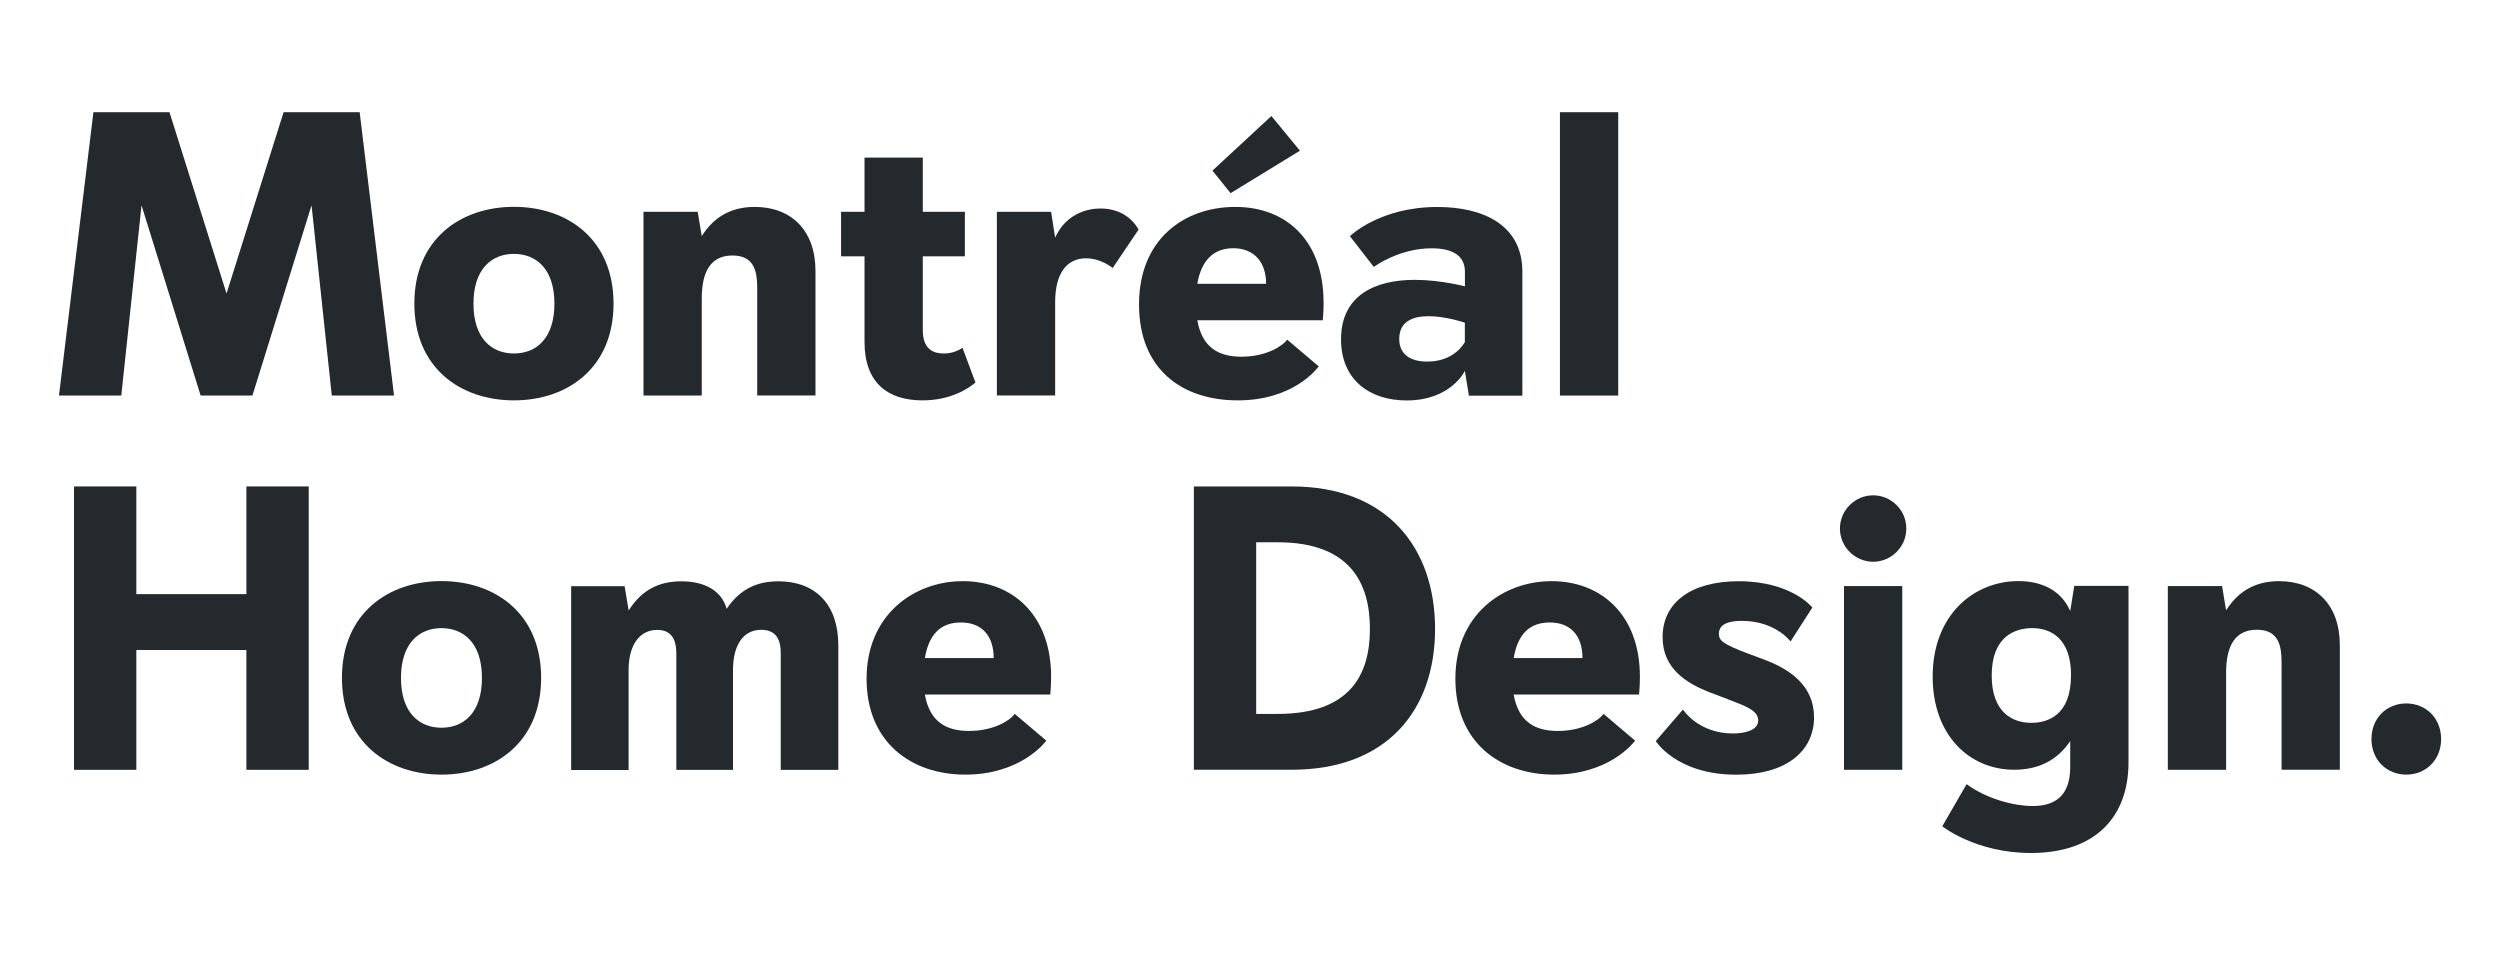 <?xml version="1.0" encoding="UTF-8"?>
<svg id="Layer_1" xmlns="http://www.w3.org/2000/svg" version="1.1" viewBox="0 0 327.32 126.39">
  <!-- Generator: Adobe Illustrator 29.5.1, SVG Export Plug-In . SVG Version: 2.1.0 Build 141)  -->
  <defs>
    <style>
      .st0 {
        fill: #24292d;
      }
    </style>
  </defs>
  <polygon class="st0" points="158.74 22.34 161.12 25.29 170.2 19.73 166.46 15.19 158.74 22.34"/>
  <path class="st0" d="M43.44,51.79l-2.65-24.91-7.74,24.91h-6.78l-7.74-24.91-2.65,24.91H7.72L12.23,14.69h9.96l7.47,23.74,7.47-23.74h9.96l4.5,37.1h-8.16Z"/>
  <path class="st0" d="M67.29,52.42c-7,0-13.04-4.24-13.04-12.67s6.04-12.67,13.04-12.67,13.04,4.24,13.04,12.67-6.04,12.67-13.04,12.67ZM72.59,39.76c0-4.61-2.44-6.52-5.3-6.52s-5.3,1.91-5.3,6.52,2.44,6.52,5.3,6.52,5.3-1.91,5.3-6.52Z"/>
  <path class="st0" d="M99.14,51.79v-14.1c0-2.12-.37-4.24-3.23-4.24s-4.03,2.12-4.03,5.62v12.72h-7.63v-24.06h7.1l.53,3.18c1.8-2.86,4.29-3.82,6.94-3.82,4.77,0,7.95,3.07,7.95,8.37v16.32h-7.63Z"/>
  <path class="st0" d="M127.71,50.09c-.95.79-3.23,2.33-6.94,2.33-4.56,0-7.58-2.33-7.58-7.63v-11.23h-3.07v-5.83h3.07v-7.1h7.63v7.1h5.51v5.83h-5.51v9.65c0,2.54,1.38,3.07,2.76,3.07.85,0,1.59-.21,2.44-.74l1.7,4.56Z"/>
  <path class="st0" d="M130.52,51.79v-24.06h7.1l.53,3.39c1.06-2.44,3.34-3.82,5.94-3.82,2.28,0,4.03,1.06,4.98,2.76l-3.39,5.03s-1.48-1.27-3.5-1.27c-2.38,0-4.03,1.8-4.03,5.72v12.24h-7.63Z"/>
  <path class="st0" d="M173.29,39.6c0-8.11-4.88-12.51-11.55-12.51s-12.61,4.19-12.61,12.77,5.72,12.56,12.93,12.56,10.33-4.08,10.6-4.45l-4.13-3.5c-.53.74-2.6,2.23-5.99,2.23-2.97,0-5.14-1.17-5.78-4.77h16.43s.11-1.11.11-2.33ZM156.76,37.16c.53-3.07,2.12-4.66,4.72-4.66s4.29,1.7,4.29,4.66h-9.01Z"/>
  <path class="st0" d="M192.32,51.79l-.53-3.23s-1.8,3.87-7.63,3.87c-4.72,0-8.58-2.6-8.58-8,0-5.99,4.77-7.79,9.65-7.79,3.34,0,6.57.85,6.57.85v-1.91c0-2.12-1.64-3.07-4.35-3.07-4.35,0-7.58,2.44-7.58,2.44l-3.13-4.03s3.87-3.82,11.45-3.82c5.83,0,11.13,2.23,11.13,8.48v16.22h-7ZM191.79,42.25s-2.44-.85-4.77-.85c-2.12,0-3.82.74-3.82,2.97,0,1.8,1.17,2.97,3.66,2.97,2.81,0,4.29-1.48,4.93-2.54v-2.54Z"/>
  <path class="st0" d="M204.24,51.79V14.69h7.63v37.1h-7.63Z"/>
  <path class="st0" d="M32.26,100.79v-15.69h-14.41v15.69h-8.16v-37.1h8.16v14.1h14.41v-14.1h8.16v37.1h-8.16Z"/>
  <path class="st0" d="M57.81,101.42c-7,0-13.04-4.24-13.04-12.67s6.04-12.67,13.04-12.67,13.04,4.24,13.04,12.67-6.04,12.67-13.04,12.67ZM63.1,88.76c0-4.61-2.44-6.52-5.3-6.52s-5.3,1.91-5.3,6.52,2.44,6.52,5.3,6.52,5.3-1.91,5.3-6.52Z"/>
  <path class="st0" d="M102.22,100.79v-15.26c0-1.17-.21-3.07-2.54-3.07s-3.71,1.91-3.71,5.3v13.04h-7.42v-15.26c0-1.11-.21-3.07-2.49-3.07s-3.76,1.91-3.76,5.3v13.04h-7.52v-24.06h7l.53,3.18c1.8-2.86,4.19-3.82,6.89-3.82,3.13,0,5.3,1.27,5.94,3.6,1.8-2.65,4.03-3.6,6.78-3.6,4.88,0,7.84,3.07,7.84,8.37v16.32h-7.52Z"/>
  <path class="st0" d="M121.09,90.93c.64,3.6,2.81,4.77,5.78,4.77,3.39,0,5.46-1.48,5.99-2.23l4.13,3.5c-.26.37-3.5,4.45-10.6,4.45s-12.93-4.24-12.93-12.56,6.15-12.77,12.61-12.77,11.55,4.4,11.55,12.51c0,1.22-.11,2.33-.11,2.33h-16.43ZM130.1,86.16c0-2.97-1.59-4.66-4.29-4.66s-4.19,1.59-4.72,4.66h9.01Z"/>
  <path class="st0" d="M156.31,100.79v-37.1h12.82c12.51,0,18.76,8.06,18.76,18.65s-6.25,18.44-18.76,18.44h-12.82ZM167.28,93.47c9.54,0,12.08-5.19,12.08-11.13s-2.54-11.34-12.08-11.34h-2.81v22.47h2.81Z"/>
  <path class="st0" d="M198.18,90.93c.64,3.6,2.81,4.77,5.78,4.77,3.39,0,5.46-1.48,5.99-2.23l4.13,3.5c-.26.37-3.5,4.45-10.6,4.45s-12.93-4.24-12.93-12.56,6.15-12.77,12.61-12.77,11.55,4.4,11.55,12.51c0,1.22-.11,2.33-.11,2.33h-16.43ZM207.19,86.16c0-2.97-1.59-4.66-4.29-4.66s-4.19,1.59-4.72,4.66h9.01Z"/>
  <path class="st0" d="M224.04,90.72c-3.34-1.27-6.36-3.23-6.36-7.31,0-4.5,3.71-7.31,9.96-7.31,6.94,0,9.65,3.44,9.65,3.44l-2.86,4.45s-1.96-2.7-6.36-2.7c-2.54,0-3.02.9-3.02,1.7,0,.85.48,1.33,3.87,2.6l2.12.79c3.23,1.22,6.47,3.34,6.47,7.53,0,4.4-3.6,7.52-10.17,7.52-7.84,0-10.55-4.4-10.55-4.4l3.55-4.13s2.01,3.13,6.52,3.13c1.64,0,3.34-.42,3.34-1.7s-1.54-1.85-3.92-2.76l-2.23-.85Z"/>
  <path class="st0" d="M240.9,69.2c0-2.44,2.01-4.35,4.35-4.35s4.34,1.91,4.34,4.35-2.01,4.35-4.34,4.35-4.35-1.91-4.35-4.35ZM241.43,100.79v-24.06h7.63v24.06h-7.63Z"/>
  <path class="st0" d="M271.05,97.02c-1.75,2.65-4.35,3.76-7.31,3.76-5.99,0-10.7-4.61-10.7-12.19,0-8.11,5.41-12.51,11.23-12.51,3.13,0,5.62,1.27,6.78,3.92l.53-3.29h7.1v23.1c0,7.21-4.4,11.87-12.77,11.87-7.26,0-11.61-3.5-11.61-3.5l3.18-5.51c2.7,1.96,6.25,2.86,8.64,2.86,2.92,0,4.93-1.32,4.93-5.09v-3.44ZM271.16,88.44c0-4.82-2.6-6.2-5.09-6.2-2.17,0-5.3,1.01-5.3,6.2,0,4.82,2.7,6.2,5.19,6.2,2.17,0,5.19-1.01,5.19-6.2Z"/>
  <path class="st0" d="M298.72,100.79v-14.1c0-2.12-.37-4.24-3.23-4.24s-4.03,2.12-4.03,5.62v12.72h-7.63v-24.06h7.1l.53,3.18c1.8-2.86,4.29-3.82,6.94-3.82,4.77,0,7.95,3.07,7.95,8.37v16.32h-7.63Z"/>
  <path class="st0" d="M310.49,96.76c0-2.76,2.01-4.66,4.56-4.66s4.56,1.91,4.56,4.66-2.01,4.66-4.56,4.66-4.56-1.91-4.56-4.66Z"/>
</svg>